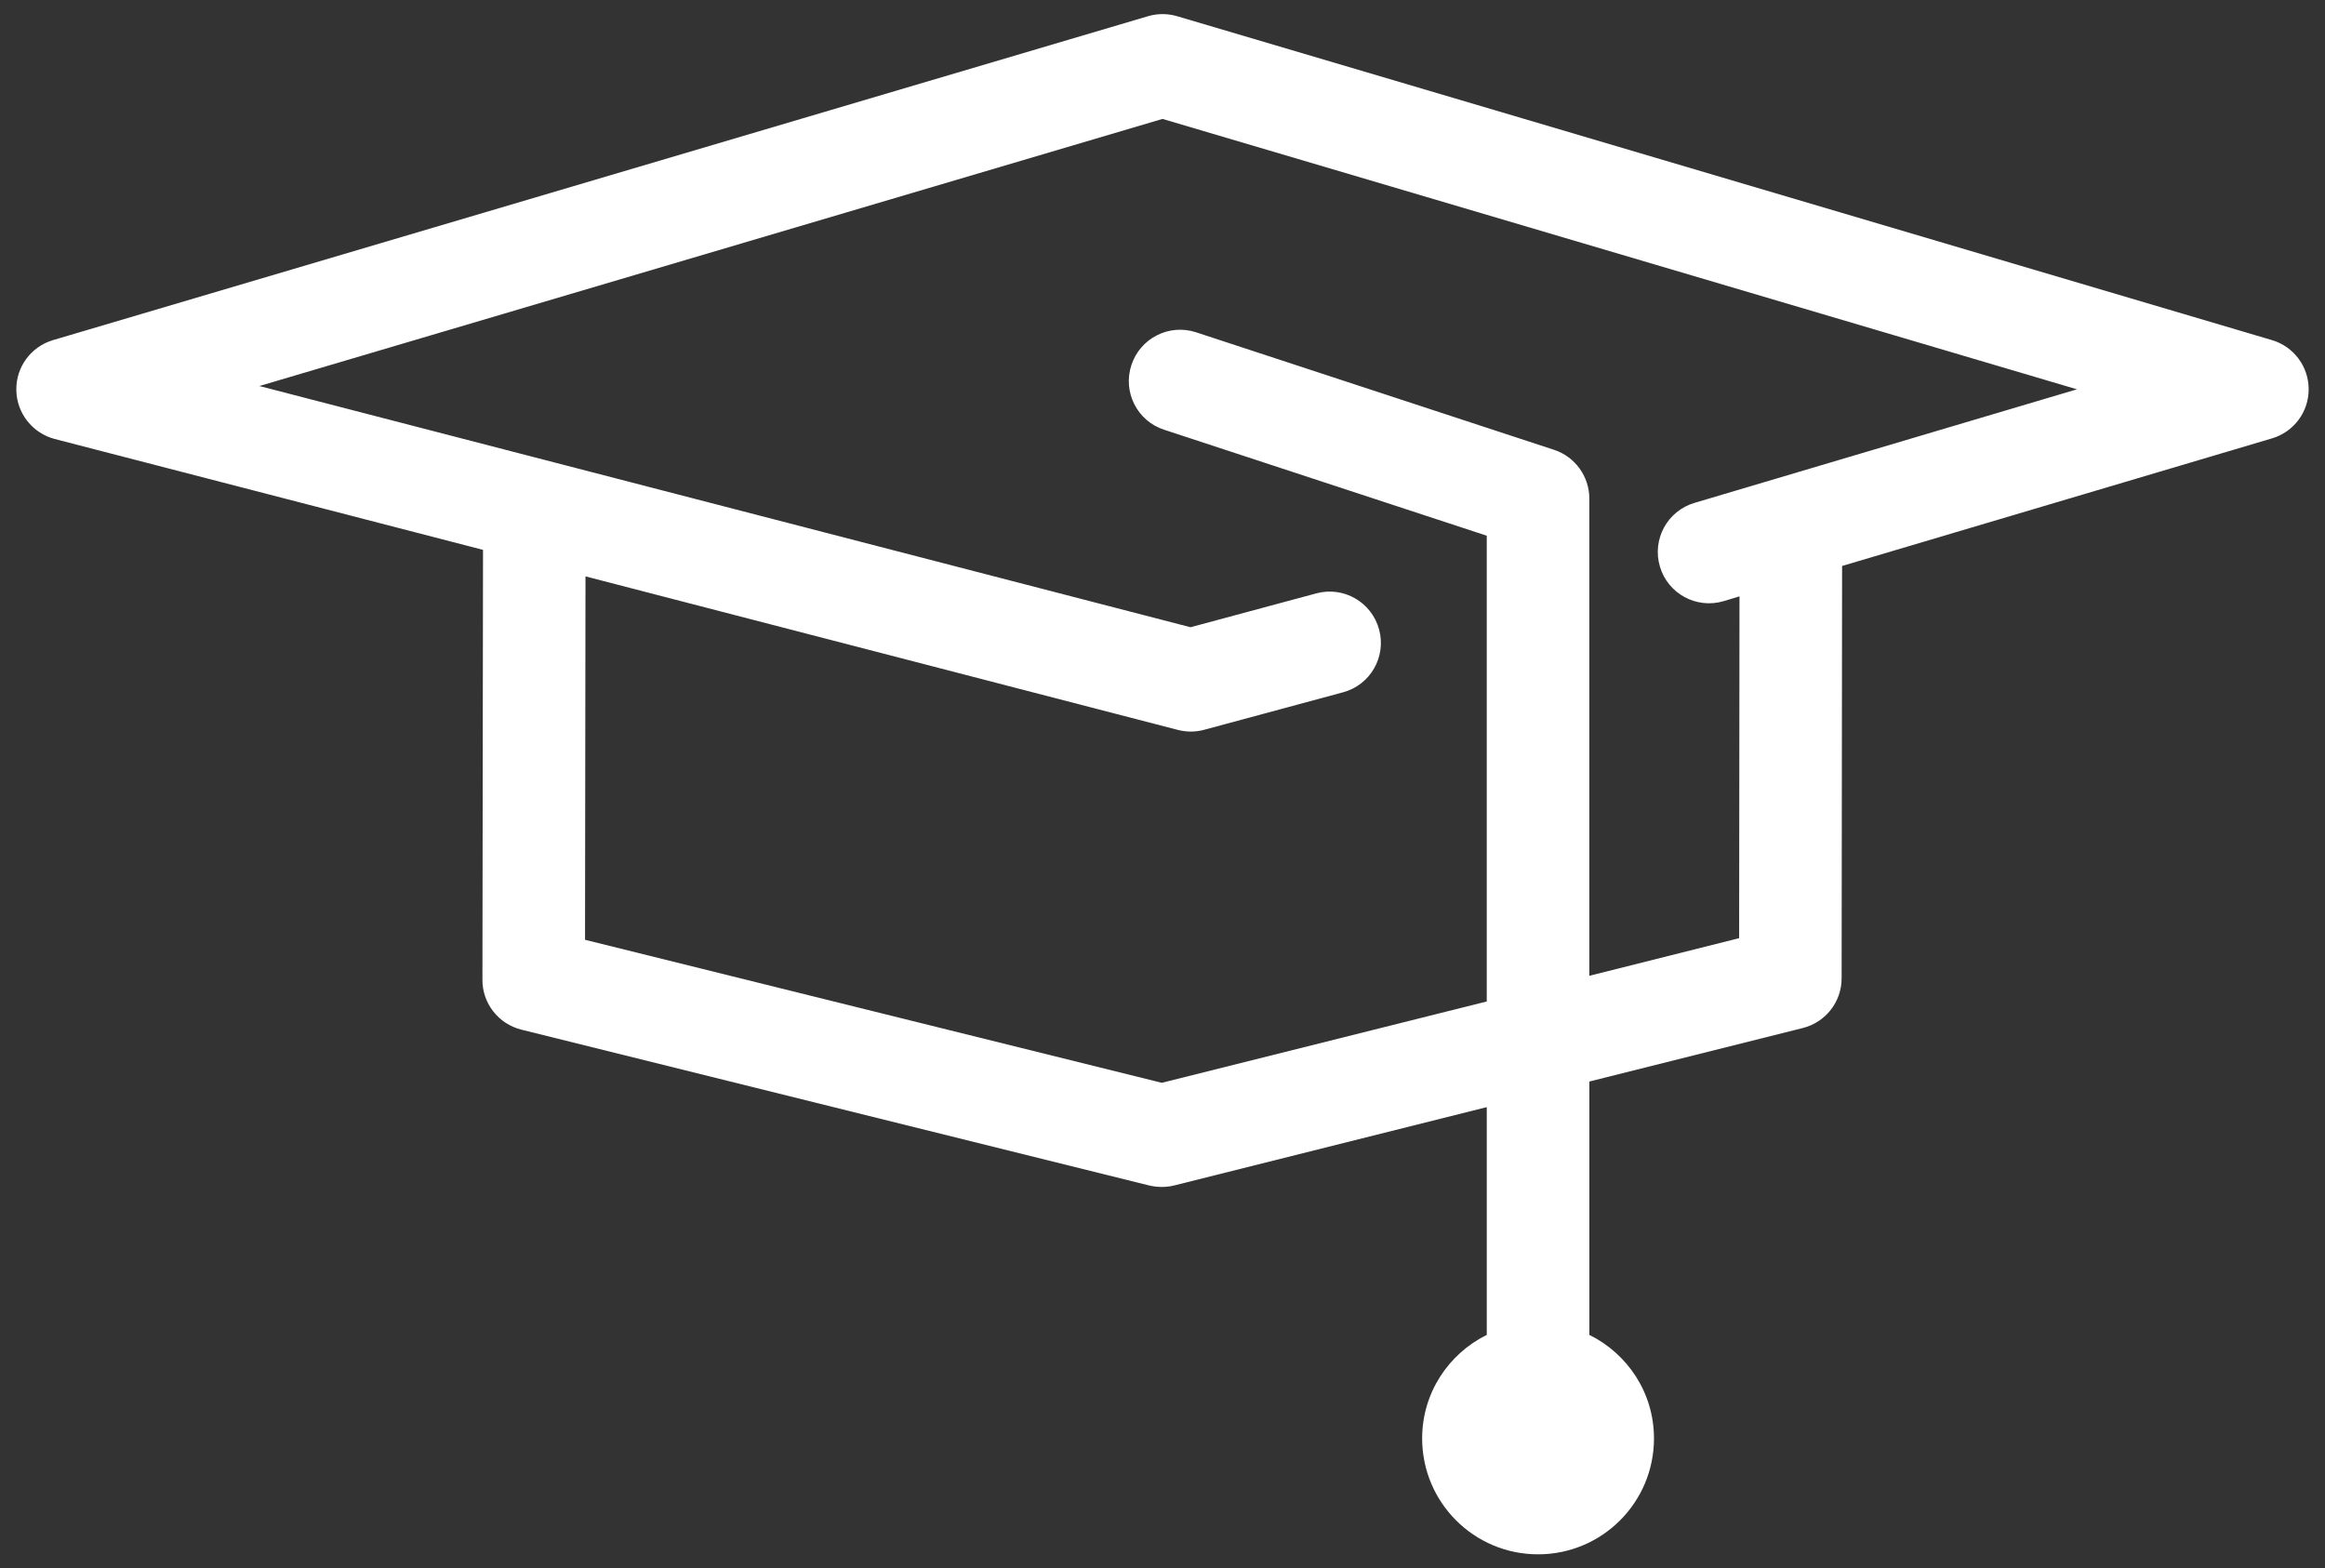 <?xml version="1.0" encoding="utf-8"?>
<!-- Generator: Adobe Illustrator 26.0.3, SVG Export Plug-In . SVG Version: 6.00 Build 0)  -->
<svg version="1.1" id="Layer_3"
	 xmlns="http://www.w3.org/2000/svg" xmlns:xlink="http://www.w3.org/1999/xlink" xmlns:a="http://ns.adobe.com/AdobeSVGViewerExtensions/3.0/"
	 x="0px" y="0px" viewBox="0 0 130.253 87.865" style="enable-background:new 0 0 130.253 87.865;" xml:space="preserve">
<rect x="0" y="0" width="130.253" height="87.865" fill="#333333" stroke="none"/>
<path style="fill:#FFFFFF;" d="M127.283,19.054L65.945,0.908c-0.53-0.157-1.1-0.157-1.63,0L2.971,19.054
	c-1.237,0.367-2.082,1.512-2.056,2.802c0.02,1.29,0.903,2.409,2.147,2.736l23.998,6.212l-0.033,24.084
	c-0.007,1.322,0.897,2.474,2.18,2.795l35.186,8.733c0.229,0.052,0.465,0.079,0.694,0.079c0.236,0,0.471-0.026,0.701-0.085
	l17.505-4.386v12.759c-2.141,1.06-3.62,3.247-3.62,5.8c0,3.587,2.906,6.494,6.494,6.494s6.494-2.907,6.494-6.494
	c0-2.553-1.479-4.739-3.62-5.8V60.589L101,57.591c1.276-0.321,2.173-1.466,2.173-2.782l0.026-23.102l24.083-7.148
	c1.224-0.36,2.056-1.48,2.056-2.749C129.338,20.533,128.5,19.414,127.283,19.054z M94.931,28.172
	c-1.525,0.452-2.389,2.049-1.938,3.568c0.445,1.519,2.043,2.39,3.568,1.938l0.89-0.268l-0.02,19.148l-8.392,2.108V27.93
	c0-1.237-0.799-2.344-1.977-2.73l-20.057-6.585c-1.506-0.491-3.123,0.327-3.62,1.833c-0.498,1.512,0.321,3.136,1.833,3.627
	l18.074,5.937v26.093l-18.205,4.556l-32.312-8.012l0.026-20.359l33.189,8.602c0.236,0.059,0.478,0.092,0.72,0.092
	c0.249,0,0.504-0.033,0.746-0.098l7.783-2.101c1.532-0.412,2.435-1.984,2.023-3.515c-0.412-1.532-1.983-2.442-3.515-2.029
	l-7.05,1.898L14.531,21.626L65.127,6.662l51.23,15.148L94.931,28.172z"/>
</svg>
